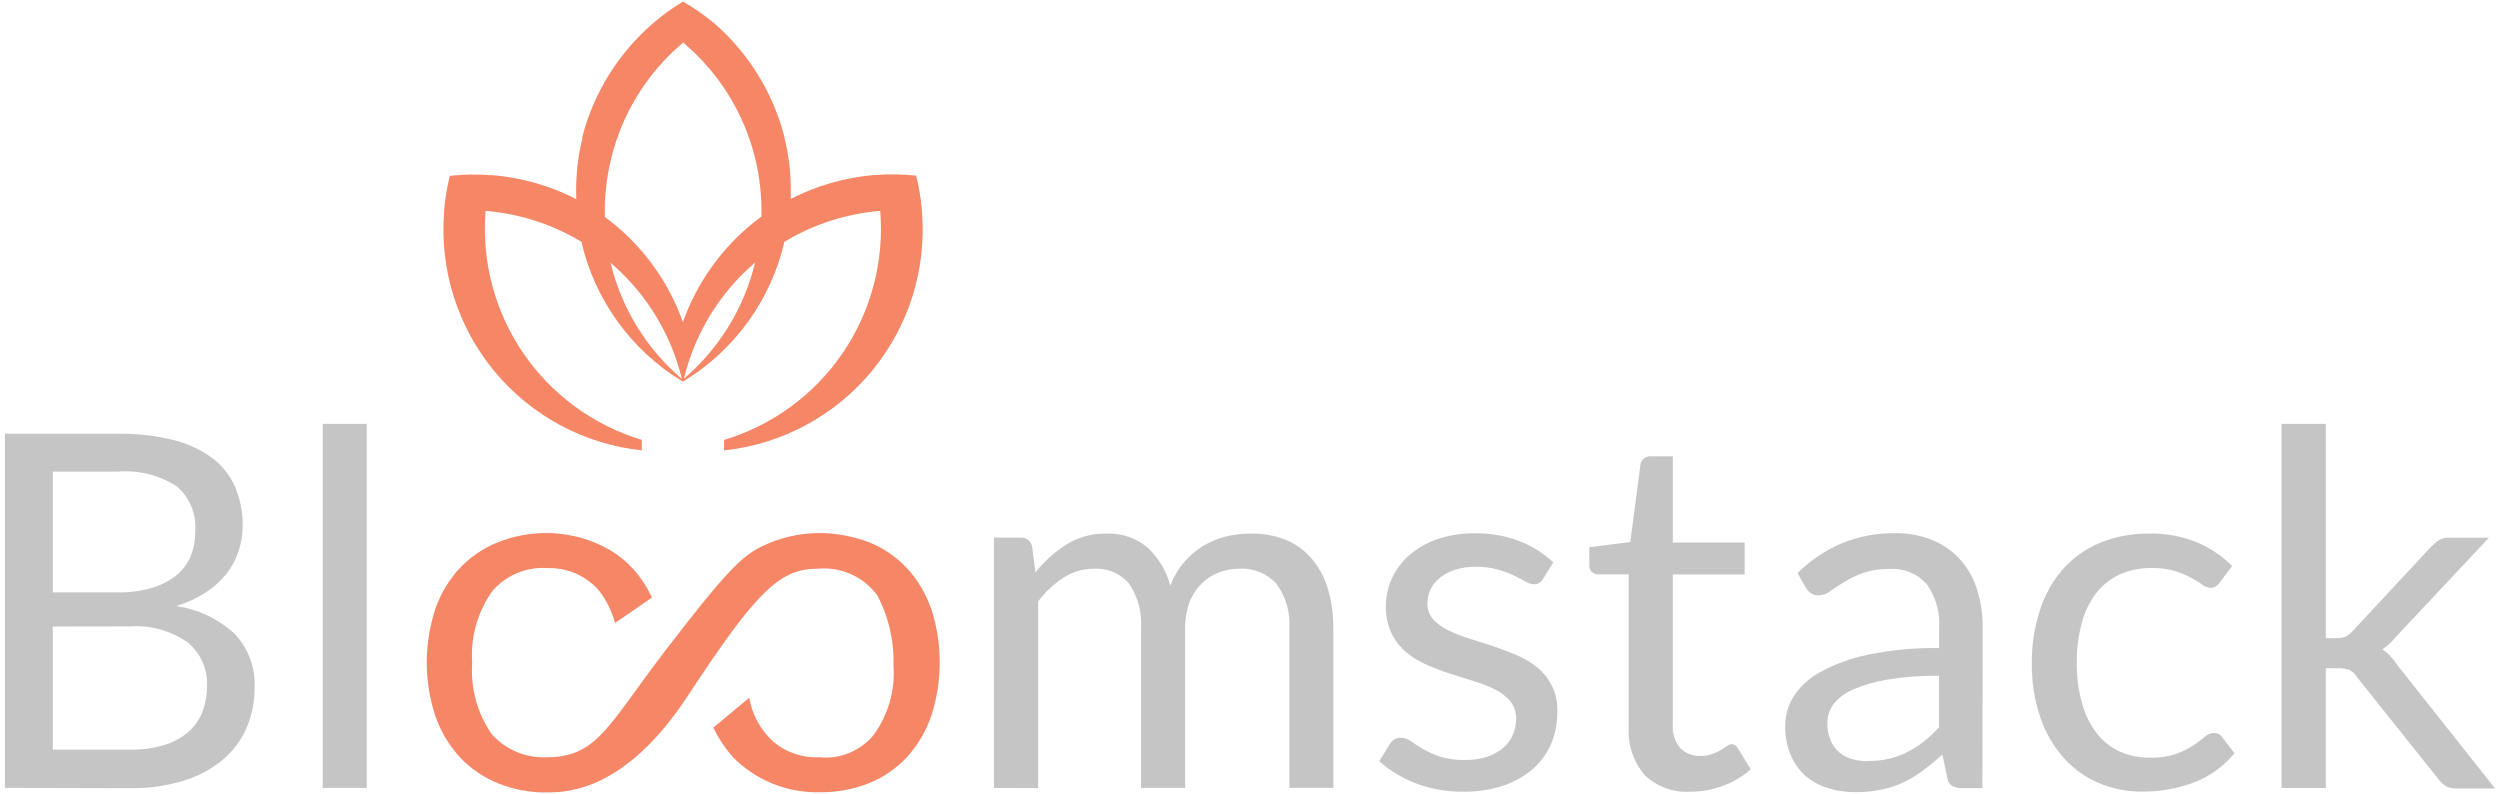 <?xml version="1.0" encoding="UTF-8"?>
<svg xmlns="http://www.w3.org/2000/svg" width="170" height="54" viewBox="0 0 170 54" fill="none">
  <path d="M3.591 42.604V50.978H8.802C9.612 50.995 10.419 50.887 11.196 50.656C11.796 50.474 12.35 50.167 12.824 49.756C13.248 49.38 13.575 48.907 13.777 48.376C13.982 47.814 14.084 47.22 14.077 46.621C14.1 46.062 13.992 45.506 13.764 44.995C13.535 44.484 13.191 44.034 12.759 43.678C11.59 42.873 10.181 42.491 8.765 42.595L3.591 42.604ZM3.591 40.283H7.898C8.703 40.302 9.507 40.203 10.284 39.99C10.89 39.821 11.459 39.536 11.957 39.151C12.396 38.806 12.74 38.355 12.957 37.84C13.173 37.309 13.281 36.74 13.275 36.167C13.327 35.585 13.238 34.998 13.017 34.457C12.795 33.916 12.447 33.436 12.001 33.057C10.82 32.306 9.427 31.958 8.032 32.068H3.591V40.283ZM0.334 53.578V29.495H8.012C9.301 29.473 10.588 29.62 11.839 29.931C12.791 30.17 13.688 30.594 14.477 31.178C15.148 31.693 15.674 32.373 16.004 33.152C16.348 33.986 16.518 34.881 16.504 35.782C16.501 36.365 16.404 36.944 16.215 37.496C16.035 38.05 15.76 38.568 15.401 39.027C14.999 39.518 14.522 39.943 13.988 40.285C13.368 40.687 12.695 40.999 11.988 41.213C13.477 41.43 14.865 42.093 15.97 43.113C16.425 43.597 16.778 44.168 17.009 44.791C17.239 45.414 17.343 46.077 17.313 46.74C17.325 47.701 17.134 48.653 16.751 49.533C16.377 50.373 15.812 51.115 15.102 51.699C14.319 52.338 13.417 52.814 12.448 53.099C11.285 53.447 10.075 53.616 8.861 53.599L0.334 53.578Z" fill="#C5C5C5"></path>
  <path d="M24.939 28.823H21.947V53.579H24.939V28.823Z" fill="#C5C5C5"></path>
  <path d="M67.59 53.58V36.555H69.373C69.562 36.539 69.75 36.594 69.9 36.709C70.051 36.824 70.153 36.992 70.187 37.178L70.407 38.924C71.003 38.181 71.715 37.54 72.516 37.024C73.335 36.519 74.282 36.263 75.244 36.287C76.265 36.24 77.266 36.582 78.044 37.244C78.793 37.943 79.326 38.842 79.583 39.833C79.796 39.249 80.112 38.707 80.515 38.233C80.887 37.797 81.326 37.422 81.815 37.122C82.292 36.834 82.809 36.618 83.35 36.483C83.892 36.35 84.448 36.282 85.007 36.283C85.824 36.263 86.637 36.401 87.401 36.69C88.078 36.969 88.681 37.401 89.164 37.952C89.675 38.544 90.055 39.238 90.279 39.988C90.551 40.878 90.682 41.806 90.666 42.736V53.577H87.678V42.739C87.754 41.657 87.444 40.582 86.803 39.706C86.486 39.353 86.093 39.077 85.654 38.898C85.214 38.719 84.74 38.642 84.267 38.672C83.788 38.67 83.313 38.758 82.867 38.933C82.428 39.103 82.03 39.364 81.699 39.698C81.34 40.057 81.062 40.489 80.885 40.964C80.68 41.533 80.58 42.135 80.592 42.739V53.58H77.59V42.739C77.669 41.658 77.382 40.581 76.776 39.682C76.48 39.34 76.109 39.07 75.691 38.895C75.274 38.719 74.822 38.643 74.37 38.672C73.648 38.674 72.941 38.882 72.334 39.272C71.66 39.706 71.07 40.258 70.592 40.9V53.592L67.59 53.58Z" fill="#C5C5C5"></path>
  <path d="M104.932 39.359C104.876 39.474 104.787 39.571 104.676 39.637C104.565 39.703 104.438 39.735 104.309 39.729C104.106 39.718 103.91 39.655 103.739 39.546C103.527 39.42 103.267 39.285 102.957 39.139C102.602 38.974 102.234 38.837 101.857 38.732C101.364 38.596 100.854 38.532 100.343 38.541C99.883 38.535 99.424 38.599 98.983 38.732C98.61 38.846 98.26 39.025 97.949 39.261C97.676 39.47 97.452 39.737 97.294 40.043C97.142 40.343 97.064 40.675 97.066 41.012C97.055 41.41 97.19 41.798 97.445 42.103C97.728 42.41 98.067 42.661 98.445 42.84C98.898 43.068 99.369 43.255 99.854 43.402C100.383 43.565 100.925 43.74 101.482 43.923C102.039 44.106 102.582 44.33 103.11 44.538C103.617 44.751 104.093 45.033 104.523 45.377C104.97 45.733 105.327 46.19 105.566 46.709C105.805 47.229 105.919 47.797 105.899 48.369C105.911 49.115 105.772 49.855 105.492 50.547C105.212 51.209 104.788 51.8 104.25 52.277C103.654 52.79 102.962 53.18 102.214 53.425C101.325 53.716 100.393 53.853 99.458 53.832C98.356 53.846 97.261 53.649 96.234 53.25C95.338 52.903 94.511 52.399 93.791 51.764L94.491 50.62C94.571 50.485 94.681 50.371 94.813 50.286C94.961 50.199 95.131 50.158 95.302 50.168C95.533 50.178 95.755 50.261 95.937 50.404C96.161 50.559 96.437 50.734 96.751 50.925C97.119 51.135 97.506 51.31 97.907 51.446C98.46 51.614 99.036 51.693 99.613 51.678C100.132 51.688 100.65 51.613 101.144 51.454C101.544 51.321 101.914 51.112 102.235 50.839C102.518 50.596 102.739 50.291 102.882 49.947C103.025 49.606 103.097 49.241 103.094 48.872C103.11 48.45 102.976 48.036 102.715 47.704C102.438 47.376 102.098 47.107 101.715 46.914C101.262 46.679 100.787 46.488 100.298 46.344C99.765 46.181 99.219 46.01 98.67 45.831C98.117 45.653 97.574 45.448 97.042 45.216C96.528 44.999 96.049 44.707 95.621 44.349C95.201 43.996 94.861 43.559 94.621 43.067C94.354 42.485 94.224 41.85 94.242 41.211C94.24 40.563 94.379 39.923 94.649 39.334C94.923 38.728 95.324 38.189 95.826 37.754C96.385 37.276 97.03 36.908 97.726 36.671C98.554 36.388 99.424 36.25 100.299 36.264C101.329 36.247 102.353 36.426 103.316 36.793C104.171 37.125 104.954 37.619 105.624 38.246L104.932 39.359Z" fill="#C5C5C5"></path>
  <path d="M114.935 53.832C114.368 53.872 113.799 53.792 113.265 53.597C112.731 53.403 112.244 53.099 111.835 52.704C111.071 51.796 110.682 50.631 110.748 49.447V39.058H108.712C108.545 39.063 108.383 39.006 108.256 38.899C108.19 38.834 108.14 38.756 108.109 38.669C108.077 38.583 108.065 38.491 108.073 38.399V37.21L110.862 36.856L111.55 31.596C111.571 31.438 111.649 31.293 111.77 31.189C111.902 31.079 112.07 31.023 112.242 31.03H113.752V36.892H118.635V39.062H113.75V49.281C113.726 49.569 113.76 49.859 113.85 50.133C113.939 50.408 114.082 50.662 114.271 50.881C114.447 51.055 114.658 51.19 114.888 51.28C115.119 51.37 115.366 51.411 115.614 51.402C115.89 51.408 116.166 51.366 116.428 51.276C116.636 51.203 116.837 51.11 117.028 50.999C117.195 50.899 117.337 50.799 117.455 50.722C117.544 50.649 117.653 50.605 117.768 50.596C117.854 50.605 117.937 50.636 118.008 50.686C118.079 50.736 118.136 50.803 118.175 50.881L119.05 52.31C118.503 52.801 117.865 53.182 117.173 53.43C116.453 53.7 115.69 53.838 114.922 53.837" fill="#C5C5C5"></path>
  <path d="M127.047 51.748C127.533 51.753 128.018 51.698 128.491 51.585C128.914 51.481 129.324 51.33 129.712 51.133C130.104 50.933 130.475 50.694 130.819 50.421C131.188 50.127 131.533 49.805 131.853 49.46V45.951C130.677 45.934 129.502 46.022 128.34 46.212C127.531 46.341 126.741 46.571 125.987 46.896C125.47 47.112 125.016 47.456 124.668 47.896C124.399 48.27 124.257 48.721 124.262 49.182C124.253 49.581 124.328 49.977 124.482 50.346C124.613 50.658 124.813 50.936 125.068 51.16C125.322 51.374 125.621 51.529 125.943 51.616C126.297 51.716 126.665 51.765 127.034 51.763M134.801 53.595H133.47C133.23 53.604 132.991 53.558 132.771 53.461C132.671 53.399 132.587 53.315 132.525 53.216C132.464 53.116 132.427 53.003 132.417 52.887L132.082 51.307C131.634 51.714 131.194 52.072 130.771 52.39C130.353 52.707 129.903 52.979 129.428 53.204C128.947 53.424 128.442 53.59 127.922 53.697C127.34 53.816 126.746 53.873 126.151 53.868C125.521 53.872 124.893 53.778 124.292 53.587C123.741 53.42 123.231 53.143 122.792 52.773C122.351 52.385 122.004 51.903 121.774 51.364C121.504 50.719 121.375 50.026 121.395 49.328C121.399 48.64 121.592 47.967 121.952 47.382C122.398 46.686 123.013 46.114 123.74 45.721C124.753 45.165 125.844 44.764 126.977 44.532C128.582 44.195 130.221 44.039 131.862 44.068V42.735C131.939 41.66 131.639 40.592 131.014 39.714C130.701 39.363 130.312 39.089 129.877 38.912C129.441 38.735 128.971 38.659 128.503 38.692C127.878 38.676 127.255 38.77 126.663 38.969C126.216 39.13 125.788 39.338 125.384 39.588C125.018 39.816 124.704 40.024 124.439 40.211C124.214 40.382 123.941 40.479 123.658 40.488C123.469 40.491 123.284 40.435 123.129 40.329C122.981 40.221 122.858 40.082 122.771 39.922L122.233 38.965C123.109 38.099 124.141 37.408 125.275 36.929C126.422 36.469 127.649 36.241 128.885 36.257C129.757 36.243 130.623 36.407 131.43 36.737C132.14 37.032 132.776 37.479 133.294 38.048C133.815 38.638 134.205 39.332 134.439 40.084C134.704 40.932 134.835 41.817 134.826 42.706L134.801 53.595Z" fill="#C5C5C5"></path>
  <path d="M150.964 39.583C150.887 39.691 150.795 39.788 150.691 39.868C150.577 39.943 150.443 39.978 150.308 39.968C150.106 39.957 149.914 39.883 149.758 39.756C149.518 39.59 149.269 39.436 149.013 39.296C148.66 39.109 148.292 38.954 147.913 38.832C147.397 38.682 146.861 38.612 146.325 38.624C145.568 38.61 144.817 38.761 144.125 39.068C143.495 39.361 142.946 39.802 142.525 40.354C142.07 40.963 141.739 41.654 141.552 42.39C141.322 43.263 141.211 44.163 141.222 45.065C141.208 45.993 141.327 46.919 141.576 47.813C141.773 48.549 142.11 49.241 142.569 49.849C142.979 50.382 143.511 50.809 144.12 51.095C144.766 51.388 145.47 51.533 146.18 51.522C146.79 51.541 147.399 51.453 147.98 51.261C148.394 51.115 148.789 50.92 149.157 50.679C149.425 50.502 149.683 50.309 149.93 50.101C150.091 49.944 150.304 49.851 150.53 49.84C150.642 49.833 150.754 49.855 150.855 49.905C150.956 49.955 151.042 50.031 151.104 50.125L151.943 51.216C151.212 52.116 150.255 52.805 149.171 53.211C148.053 53.627 146.87 53.837 145.678 53.83C144.659 53.839 143.649 53.64 142.71 53.244C141.802 52.856 140.99 52.274 140.332 51.538C139.626 50.736 139.087 49.802 138.744 48.79C138.34 47.595 138.145 46.339 138.166 45.077C138.153 43.886 138.332 42.7 138.695 41.564C139.009 40.537 139.528 39.585 140.222 38.764C140.911 37.975 141.77 37.352 142.734 36.94C143.818 36.487 144.986 36.264 146.162 36.285C147.249 36.261 148.331 36.456 149.342 36.859C150.255 37.237 151.085 37.79 151.785 38.487L150.964 39.583Z" fill="#C5C5C5"></path>
  <path d="M158.155 28.823V43.393H158.93C159.119 43.399 159.307 43.367 159.483 43.299C159.671 43.208 159.837 43.079 159.973 42.92L165.35 37.139C165.502 36.986 165.67 36.85 165.85 36.732C166.054 36.613 166.287 36.555 166.522 36.565H169.246L162.977 43.247C162.832 43.423 162.677 43.59 162.512 43.747C162.358 43.901 162.187 44.037 162.004 44.154C162.203 44.286 162.386 44.44 162.549 44.614C162.72 44.801 162.874 45.002 163.009 45.214L169.665 53.614H166.977C166.759 53.62 166.543 53.571 166.349 53.472C166.154 53.359 165.983 53.207 165.849 53.024L160.249 46.01C160.13 45.813 159.956 45.653 159.749 45.55C159.508 45.465 159.252 45.428 158.996 45.44H158.154V53.582H155.146V28.823H158.155Z" fill="#C5C5C5"></path>
  <path d="M63.311 41.383C62.957 40.356 62.394 39.413 61.658 38.615C60.933 37.85 60.051 37.253 59.073 36.864C57.974 36.453 56.81 36.244 55.637 36.246C54.293 36.264 52.971 36.581 51.765 37.174C50.43 37.842 49.375 38.859 45.329 44.127C41.283 49.395 40.639 51.496 37.129 51.496C36.443 51.519 35.761 51.394 35.129 51.13C34.496 50.864 33.928 50.466 33.465 49.961C32.466 48.536 31.987 46.812 32.109 45.076C31.986 43.338 32.471 41.611 33.481 40.191C33.946 39.652 34.531 39.23 35.19 38.959C35.848 38.688 36.561 38.576 37.271 38.632C37.94 38.614 38.604 38.749 39.214 39.026C39.823 39.303 40.361 39.716 40.788 40.232C41.264 40.87 41.614 41.592 41.822 42.361L44.334 40.639C44.013 39.938 43.589 39.289 43.076 38.713C42.389 37.953 41.542 37.355 40.597 36.962C39.545 36.506 38.413 36.263 37.267 36.246C36.108 36.231 34.958 36.441 33.88 36.865C32.897 37.255 32.01 37.852 31.28 38.616C30.538 39.414 29.97 40.356 29.611 41.384C28.823 43.763 28.823 46.333 29.611 48.712C29.972 49.745 30.54 50.694 31.28 51.501C32.008 52.272 32.895 52.875 33.88 53.268C34.954 53.703 36.107 53.913 37.267 53.883C38.659 53.883 42.559 53.712 46.736 47.369C51.515 40.094 53.036 38.669 55.652 38.669C56.419 38.603 57.19 38.736 57.892 39.054C58.593 39.372 59.201 39.865 59.658 40.485C60.434 41.958 60.813 43.608 60.758 45.273C60.877 46.947 60.402 48.609 59.415 49.967C58.972 50.51 58.4 50.934 57.752 51.2C57.103 51.467 56.398 51.566 55.702 51.49C54.537 51.546 53.396 51.146 52.522 50.375C51.693 49.595 51.14 48.567 50.947 47.446L48.504 49.482C48.852 50.2 49.296 50.869 49.823 51.469C50.587 52.249 51.503 52.865 52.514 53.279C53.525 53.692 54.609 53.895 55.702 53.875C56.857 53.891 58.005 53.682 59.081 53.26C60.062 52.868 60.944 52.265 61.666 51.493C62.401 50.685 62.963 49.736 63.319 48.704C64.096 46.323 64.096 43.757 63.319 41.376" fill="#F58767"></path>
  <path d="M51.748 14.75C51.466 14.951 51.194 15.165 50.934 15.393L50.865 15.45L50.837 15.474C48.837 17.201 47.321 19.417 46.437 21.906C45.556 19.415 44.039 17.198 42.037 15.474L42.008 15.45L41.943 15.393C41.678 15.169 41.406 14.957 41.129 14.75V14.343C41.119 13.914 41.138 13.484 41.186 13.057C41.253 12.274 41.381 11.496 41.569 10.732C42.313 7.72 43.979 5.016 46.336 2.997L46.454 2.883L46.576 2.997C48.931 5.017 50.597 7.721 51.343 10.732C51.531 11.496 51.659 12.274 51.726 13.057C51.763 13.464 51.779 13.912 51.779 14.343V14.75M46.514 25.742L46.547 25.604C47.206 22.971 48.569 20.566 50.488 18.646C50.757 18.377 51.046 18.113 51.343 17.856C50.605 20.936 48.908 23.702 46.498 25.756M41.514 17.864C41.814 18.12 42.096 18.385 42.369 18.654C44.299 20.576 45.67 22.987 46.334 25.628L46.367 25.766C43.955 23.713 42.257 20.947 41.518 17.866M62.688 14.373V14.264C62.62 13.493 62.494 12.728 62.309 11.976V11.939H62.272C61.378 11.844 60.477 11.831 59.581 11.898H59.467C57.479 12.065 55.542 12.618 53.767 13.526C53.788 12.932 53.774 12.336 53.726 11.743V11.71V11.62C53.657 10.879 53.534 10.143 53.356 9.42V9.376L53.336 9.299C52.567 6.305 50.906 3.616 48.573 1.588L48.516 1.539L48.483 1.515C47.849 0.992 47.173 0.523 46.46 0.114H46.427L46.399 0.134C45.711 0.55 45.059 1.023 44.449 1.547L44.421 1.571L44.364 1.62C42.033 3.643 40.371 6.326 39.597 9.314V9.391V9.432C39.419 10.155 39.295 10.891 39.227 11.632V11.722V11.755C39.176 12.348 39.163 12.944 39.186 13.538C37.41 12.63 35.474 12.077 33.486 11.91H33.314C32.417 11.842 31.517 11.856 30.623 11.951H30.582V11.988C30.395 12.74 30.268 13.505 30.203 14.276V14.39C29.881 18.315 31.107 22.21 33.618 25.244C36.129 28.278 39.727 30.209 43.643 30.627V29.91C40.358 28.923 37.511 26.839 35.577 24.006C33.644 21.172 32.742 17.761 33.021 14.342C35.325 14.529 37.555 15.248 39.535 16.442C39.984 18.387 40.815 20.223 41.98 21.844C43.146 23.465 44.621 24.838 46.322 25.883L46.436 25.94L46.554 25.883C48.253 24.837 49.728 23.463 50.893 21.843C52.058 20.222 52.89 18.387 53.341 16.442C55.32 15.248 57.55 14.529 59.855 14.342C60.136 17.762 59.234 21.174 57.302 24.008C55.369 26.842 52.521 28.927 49.236 29.914V30.626C53.154 30.213 56.755 28.284 59.27 25.251C61.785 22.218 63.014 18.322 62.695 14.395" fill="#F58767"></path>
</svg>
